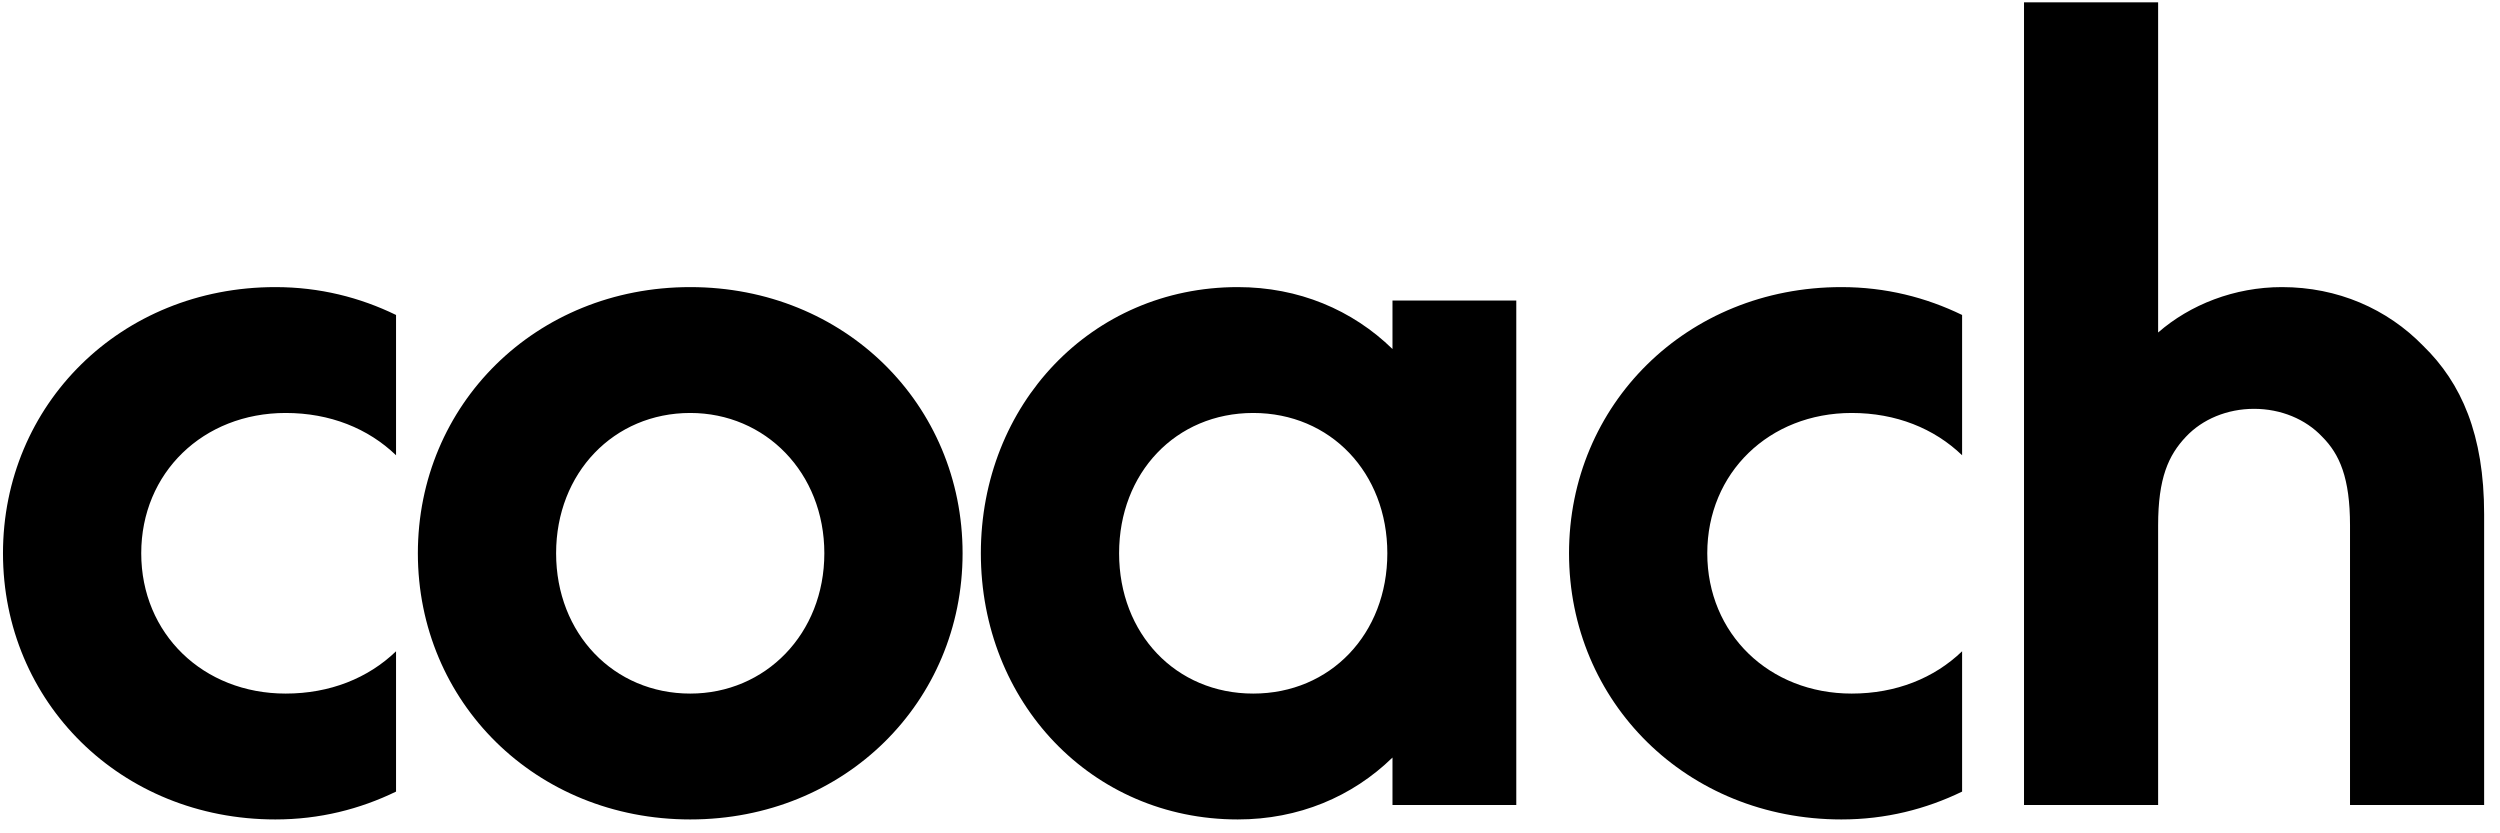 <svg width="144" height="48" viewBox="0 0 144 48" fill="none" xmlns="http://www.w3.org/2000/svg">
<path d="M16.454 39.95C19.009 39.95 21.208 39.059 22.812 37.514V45.596C20.733 46.606 18.415 47.2 15.86 47.2C6.946 47.2 0.172 40.426 0.172 31.869C0.172 23.312 6.946 16.537 15.86 16.537C18.415 16.537 20.733 17.131 22.812 18.142V26.223C21.208 24.678 19.009 23.787 16.454 23.787C11.7 23.787 8.135 27.234 8.135 31.869C8.135 36.504 11.7 39.95 16.454 39.95ZM39.757 47.2C30.844 47.2 24.069 40.426 24.069 31.869C24.069 23.312 30.844 16.537 39.757 16.537C48.671 16.537 55.445 23.312 55.445 31.869C55.445 40.426 48.671 47.2 39.757 47.2ZM39.757 39.95C44.095 39.95 47.482 36.504 47.482 31.869C47.482 27.234 44.095 23.787 39.757 23.787C35.36 23.787 32.032 27.234 32.032 31.869C32.032 36.504 35.36 39.95 39.757 39.95ZM80.207 17.31H87.338V46.368H80.207V43.635C77.89 45.893 74.8 47.2 71.294 47.2C62.856 47.2 56.497 40.426 56.497 31.869C56.497 23.312 62.856 16.537 71.294 16.537C74.8 16.537 77.89 17.845 80.207 20.103V17.31ZM72.185 39.95C76.642 39.95 79.91 36.504 79.91 31.869C79.91 27.234 76.642 23.787 72.185 23.787C67.728 23.787 64.46 27.234 64.46 31.869C64.46 36.504 67.728 39.95 72.185 39.95ZM106.658 39.95C109.213 39.95 111.412 39.059 113.017 37.514V45.596C110.937 46.606 108.619 47.2 106.064 47.2C97.15 47.2 90.376 40.426 90.376 31.869C90.376 23.312 97.15 16.537 106.064 16.537C108.619 16.537 110.937 17.131 113.017 18.142V26.223C111.412 24.678 109.213 23.787 106.658 23.787C101.904 23.787 98.339 27.234 98.339 31.869C98.339 36.504 101.904 39.95 106.658 39.95ZM139.58 19.924C141.778 22.064 143.086 25.035 143.086 29.61V46.368H135.361V30.264C135.361 27.531 134.766 26.164 133.756 25.154C132.805 24.143 131.379 23.549 129.834 23.549C128.289 23.549 126.863 24.143 125.912 25.154C124.902 26.223 124.308 27.531 124.308 30.264V46.368H116.583V0.136H124.308V19.152C126.15 17.547 128.705 16.537 131.439 16.537C134.647 16.537 137.5 17.785 139.58 19.924Z" fill="black"/>
</svg>
